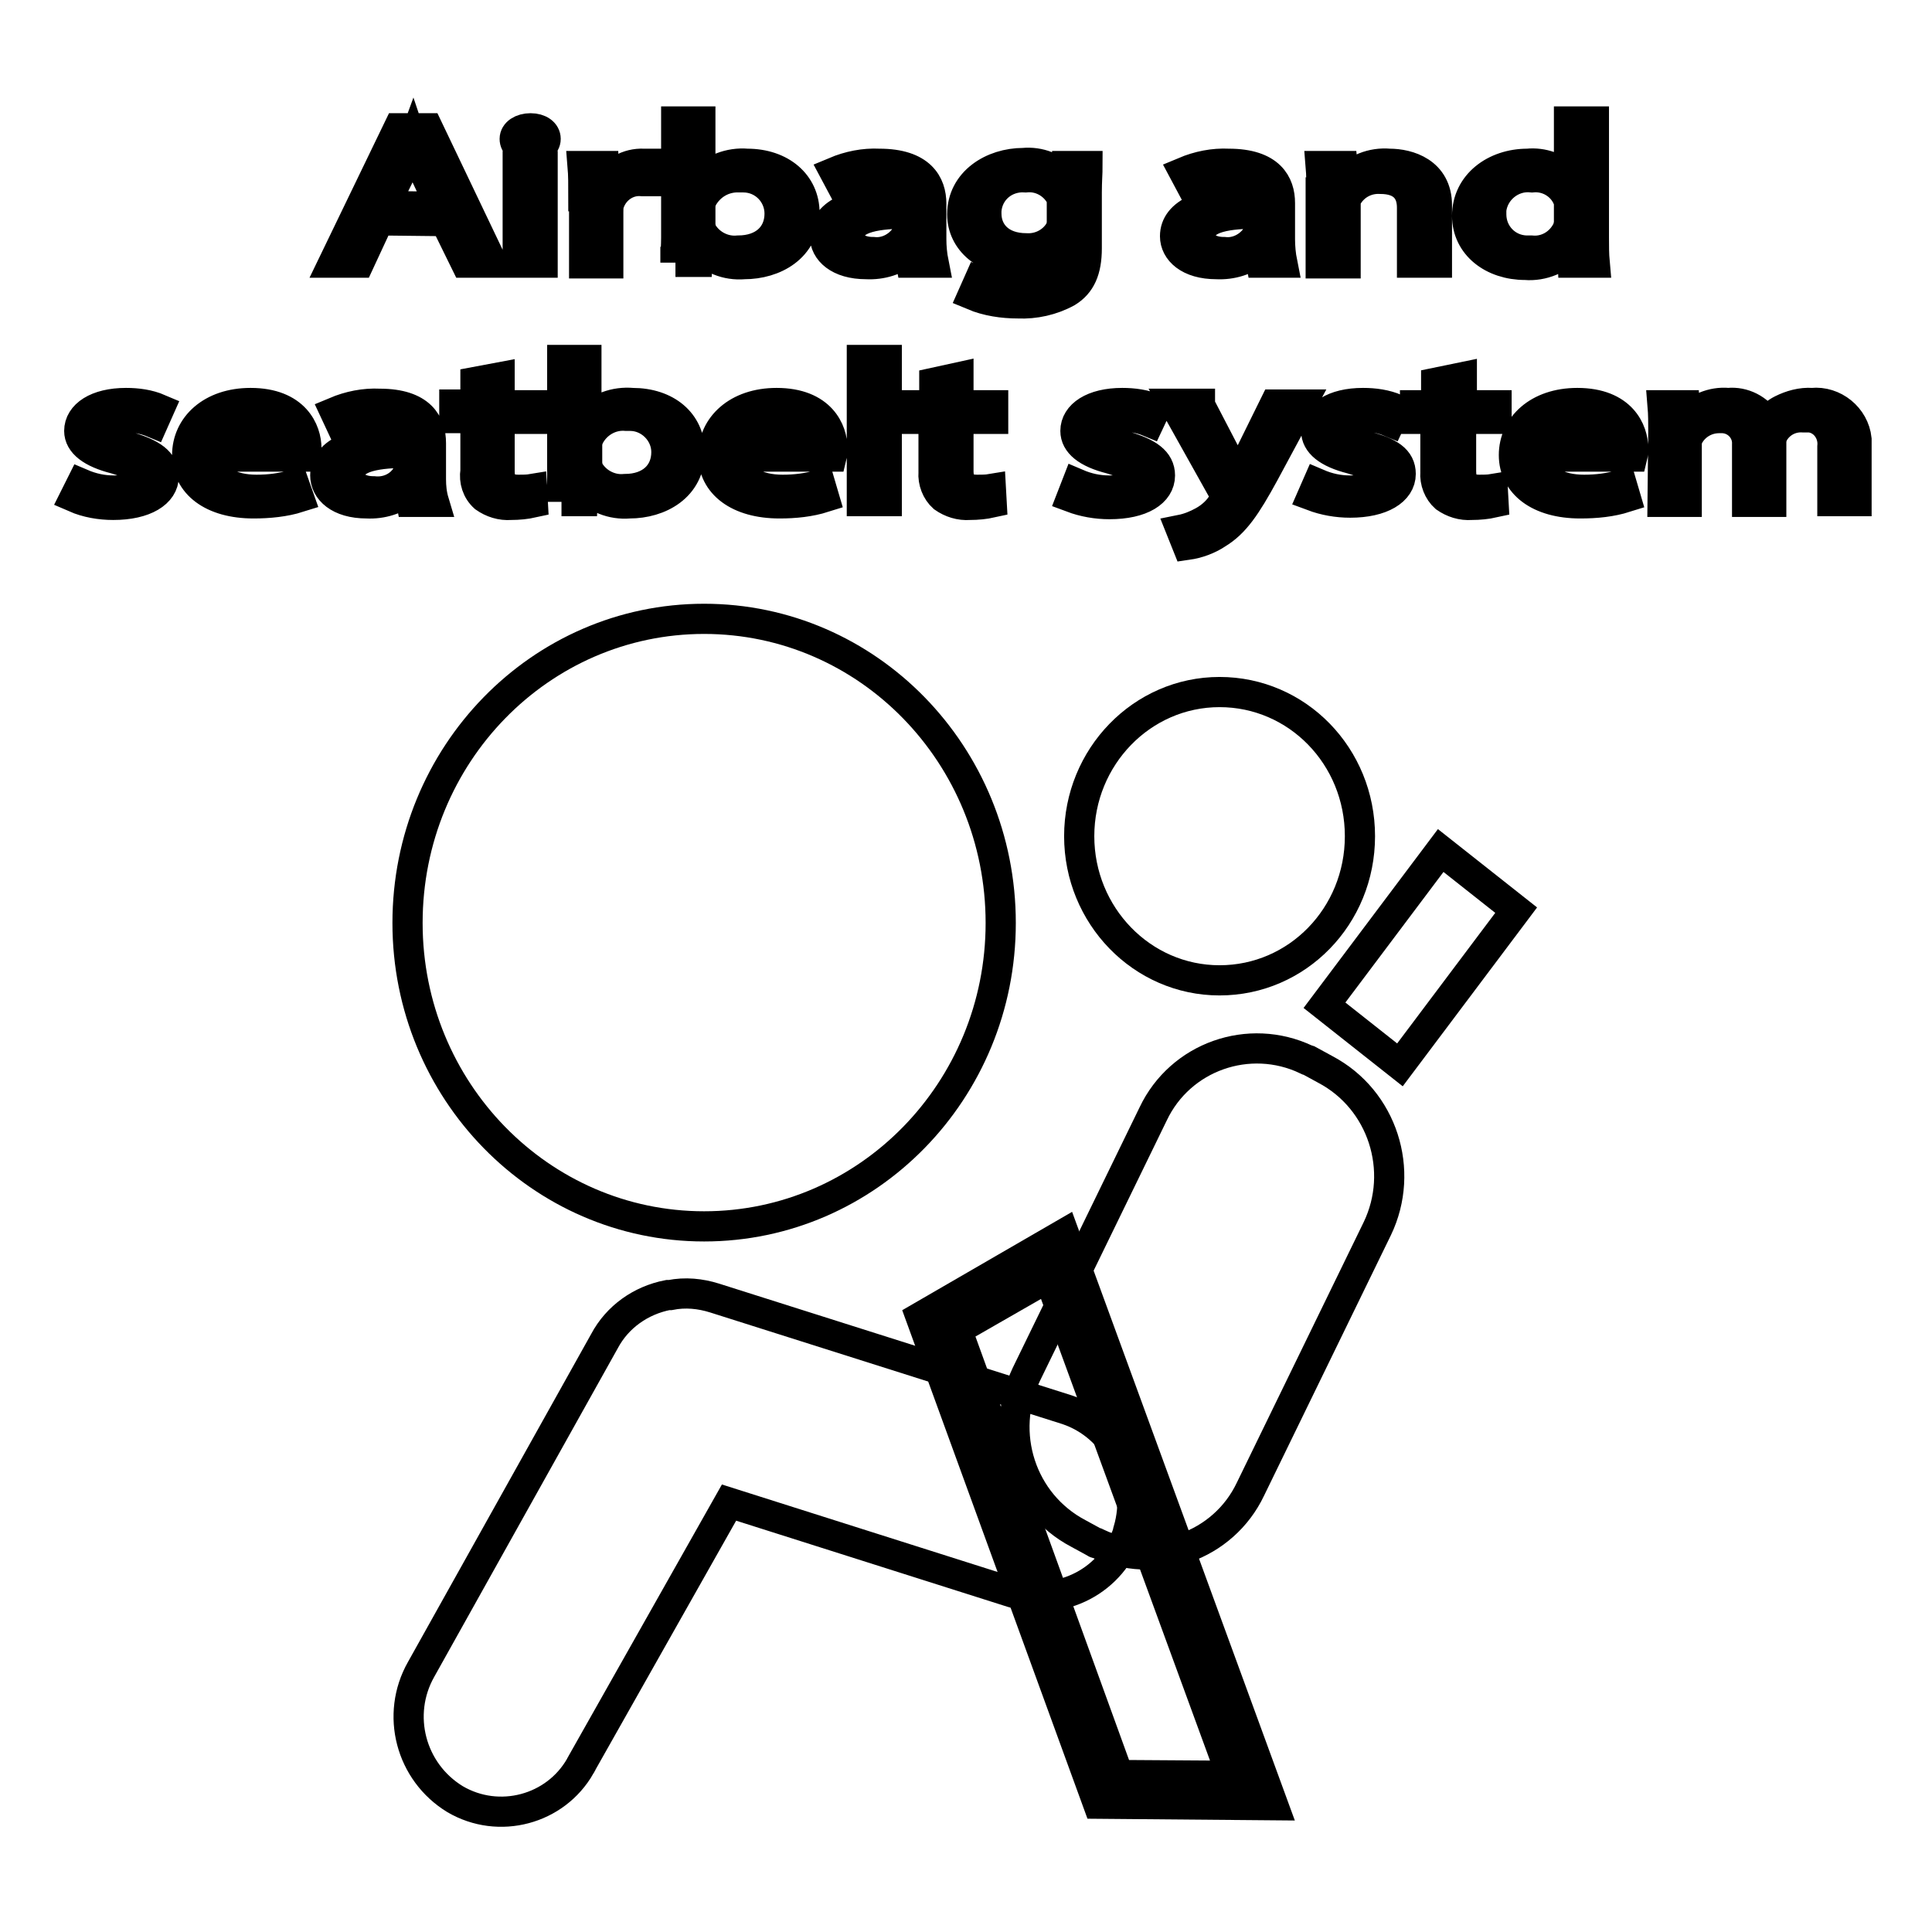 <?xml version="1.0" encoding="utf-8"?>
<!-- Svg Vector Icons : http://www.onlinewebfonts.com/icon -->
<!DOCTYPE svg PUBLIC "-//W3C//DTD SVG 1.1//EN" "http://www.w3.org/Graphics/SVG/1.1/DTD/svg11.dtd">
<svg version="1.1" xmlns="http://www.w3.org/2000/svg" xmlns:xlink="http://www.w3.org/1999/xlink" x="0px" y="0px" viewBox="0 0 256 256" enable-background="new 0 0 256 256" xml:space="preserve">
<g> <path stroke-width="4" fill-opacity="0" stroke="#000000"  d="M145.1,204.4l-2.2-1.2c-7.6-4-10.6-13.3-6.9-21.1l16.8-34.5c3.6-7.6,12.7-10.8,20.3-7.2 c0.1,0,0.2,0.1,0.3,0.1l2.2,1.2c7.6,4,10.6,13.4,6.9,21.1l-16.8,34.5c-3.6,7.6-12.7,10.8-20.3,7.2 C145.3,204.5,145.2,204.5,145.1,204.4z"/> <path stroke-width="4" fill-opacity="0" stroke="#000000"  d="M54,122.3c0,22.2,17.6,40.2,39.3,40.2s39.3-18,39.3-40.2l0,0C132.6,100,115,82,93.3,82S54,100,54,122.3z"/> <path stroke-width="4" fill-opacity="0" stroke="#000000"  d="M143,110.8c0,10.5,8.3,19.1,18.6,19.1c10.3,0,18.6-8.5,18.6-19.1s-8.3-19.1-18.6-19.1 C151.3,91.7,143,100.3,143,110.8z"/> <path stroke-width="4" fill-opacity="0" stroke="#000000"  d="M141.4,186.8l-46.7-14.8c-1.9-0.6-3.9-0.8-5.9-0.4h-0.3c-3.6,0.7-6.7,2.9-8.4,6.1l-24.3,43.5 c-3.4,6-1.4,13.6,4.5,17.2c5.8,3.4,13.3,1.4,16.6-4.4c0-0.1,0.1-0.1,0.1-0.2l19.6-34.7l37.5,11.9c6.5,2,13.4-1.6,15.4-8.1 c0,0,0-0.1,0-0.1C151.5,196,147.9,189,141.4,186.8z"/> <path stroke-width="4" fill-opacity="0" stroke="#000000"  d="M165.9,237.2l-19.1-0.1l-22.4-61.7l15.6-9L165.9,237.2z"/> <path stroke-width="4" fill-opacity="0" stroke="#000000"  d="M168.7,239.2l-23.2-0.2L122,174.5l19-11L168.7,239.2z M148.2,235.2l15,0.1L139,169.2l-12.2,7L148.2,235.2z  M185.5,141.1l-10-7.9l15.4-20.5l10,7.9L185.5,141.1L185.5,141.1z M50.2,29.2l-2.6,5.6h-3.4L52.8,17h3.9l8.5,17.8h-3.5l-2.7-5.5 L50.2,29.2z M58.4,27.4L56,22.3c-0.5-1.1-0.9-2.1-1.3-3.3c-0.4,1.1-0.8,2.1-1.3,3.2l-2.5,5.1L58.4,27.4z M72.3,18.4 c0,0.8-0.8,1.4-2.1,1.4c-1.3,0-2-0.6-2-1.4c0-0.8,0.9-1.4,2.1-1.4S72.3,17.6,72.3,18.4z M68.6,34.8V22h3.3v12.8H68.6z M77.3,26 c0-1.5,0-2.8-0.1-4H80l0.1,2.5h0.2c1-1.8,2.9-2.9,5-2.8c0.3,0,0.6,0,0.9,0V24c-0.4,0-0.7,0-1.1,0c-2-0.2-3.8,1.1-4.4,3 c-0.1,0.4-0.1,0.7-0.1,1.1v6.8h-3.2V26z M89.5,34.8c0-0.9,0.1-2.2,0.1-3.3V16.1h3.2v8c1.6-1.7,3.9-2.6,6.2-2.4 c4.5,0,7.6,2.7,7.6,6.5c0,4.6-4,6.8-8,6.8c-2.3,0.2-4.5-0.7-6-2.4h-0.1l-0.1,2.1H89.5z M92.8,29.7c0,0.3,0.1,0.6,0.1,0.8 c0.9,1.8,2.9,2.9,4.9,2.7c3.4,0,5.5-2,5.5-4.9c0-2.6-2.1-4.8-4.8-4.8c-0.2,0-0.4,0-0.5,0c-2.1-0.1-4,1-5,2.9 c-0.1,0.3-0.2,0.6-0.2,1L92.8,29.7z M120.7,34.8l-0.3-1.6h-0.1c-1.5,1.3-3.5,1.9-5.5,1.8c-3.7,0-5.5-1.8-5.5-3.7 c0-3.1,3.9-4.8,10.8-4.8v-0.2c0-1.1-0.4-3-4-3c-1.6,0-3.2,0.3-4.7,1l-0.8-1.5c1.9-0.8,3.9-1.2,5.9-1.1c5.5,0,6.9,2.7,6.9,5.3v4.7 c0,1,0.1,2.1,0.3,3.1H120.7z M120.2,28.3c-3.5,0-7.6,0.4-7.6,2.9c0,1.5,1.4,2.2,3.1,2.2c1.7,0.2,3.4-0.7,4.3-2.1 c0.1-0.2,0.2-0.5,0.2-0.8V28.3z M144.1,22c0,0.9-0.1,2-0.1,3.5v7.4c0,2.9-0.8,4.7-2.6,5.8c-2,1.1-4.3,1.6-6.5,1.5 c-2,0-4.1-0.3-6-1.1l0.8-1.8c1.7,0.7,3.5,1,5.3,1c3.3,0,5.8-1.2,5.8-4.4v-1.4c-1.5,1.5-3.6,2.3-5.7,2.1c-4.5,0-7.6-2.7-7.6-6.2 c0-4.3,4-6.8,8.1-6.8c2.1-0.2,4.2,0.6,5.6,2.2l0.1-1.8L144.1,22z M140.7,27c0-0.4,0-0.7-0.2-1.1c-0.9-1.6-2.7-2.6-4.6-2.4 c-2.7-0.2-5,1.7-5.2,4.4c0,0.1,0,0.3,0,0.4c0,2.5,1.8,4.6,5.3,4.6c1.8,0.1,3.5-0.8,4.4-2.3c0.2-0.4,0.3-0.8,0.3-1.2V27z  M167.1,34.8l-0.3-1.6h-0.1c-1.5,1.3-3.5,1.9-5.5,1.8c-3.7,0-5.5-1.8-5.5-3.7c0-3.1,3.9-4.8,10.8-4.8v-0.2c0-1.1-0.4-3-4.1-3 c-1.6,0-3.2,0.3-4.7,1l-0.8-1.5c1.9-0.8,3.9-1.2,5.9-1.1c5.5,0,6.8,2.7,6.8,5.2v4.8c0,1,0.1,2.1,0.3,3.1H167.1z M166.7,28.3 c-3.7,0-7.6,0.4-7.6,2.9c0,1.5,1.4,2.2,3.1,2.2c1.7,0.2,3.4-0.7,4.3-2.1c0.1-0.2,0.2-0.5,0.2-0.8V28.3z M175.1,25.5 c0-1.2,0-2.3-0.1-3.5h2.9l0.2,2.1c1.5-1.7,3.7-2.6,6-2.4c2.5,0,6.3,1.1,6.3,5.5v7.6h-3.3v-7.3c0-2.1-1.1-3.8-4.2-3.8 c-1.8-0.1-3.5,0.8-4.4,2.4c-0.2,0.3-0.2,0.7-0.2,1.1v7.7h-3.3V25.5z M211.2,16.1v15.4c0,1.1,0,2.2,0.1,3.3h-2.9l-0.1-2.3 c-1.5,1.8-3.9,2.8-6.2,2.6c-4.3,0-7.7-2.6-7.7-6.5c0-4.2,3.7-6.9,8-6.9c2-0.2,4,0.5,5.5,2v-7.6H211.2z M207.9,27.2 c0-0.3,0-0.7-0.2-1c-0.8-1.8-2.7-2.9-4.7-2.7c-2.7-0.3-5.1,1.7-5.4,4.3c0,0.2,0,0.4,0,0.6c0,2.6,2,4.7,4.6,4.8c0.2,0,0.4,0,0.7,0 c2,0.2,3.9-0.9,4.8-2.8c0.1-0.3,0.2-0.7,0.2-1V27.2z M10.8,64.1c1.4,0.6,2.8,0.9,4.3,0.9c2.4,0,3.5-0.9,3.5-1.8s-0.9-1.7-3.3-2.4 c-3.2-0.8-4.8-2.1-4.8-3.7c0-2.1,2.3-3.7,6.2-3.7c1.5,0,3,0.2,4.4,0.8L20.3,56c-1.2-0.5-2.4-0.7-3.7-0.7c-1.8,0-3,0.8-3,1.7 s1.1,1.5,3.4,2.2c3.1,0.9,4.7,2,4.7,3.9c0,2.2-2.5,3.8-6.7,3.8c-1.7,0-3.5-0.3-5.1-1L10.8,64.1z M27.8,60.5c0,3.1,2.9,4.4,6.2,4.4 c1.7,0,3.3-0.2,5-0.7l0.6,1.7c-1.9,0.6-4,0.8-6,0.8c-5.5,0-8.8-2.6-8.8-6.4s3.2-6.9,8.4-6.9c5.9,0,7.4,3.7,7.4,6 c0,0.4,0,0.7-0.1,1.1H27.8z M37.4,58.8c0-1.5-0.8-3.8-4.5-3.8c-2.4-0.2-4.6,1.4-5,3.8H37.4z M54.5,66.5l-0.3-1.6h-0.1 c-1.5,1.3-3.5,1.9-5.5,1.8c-3.7,0-5.5-1.8-5.5-3.7c0-3.1,3.9-4.8,10.8-4.7v-0.2c0-1.1-0.4-3-4.1-3c-1.6,0-3.2,0.3-4.7,1l-0.7-1.5 c1.9-0.8,3.9-1.2,5.9-1.1c5.5,0,6.8,2.7,6.8,5.2v4.8c0,1,0.1,2,0.4,3H54.5z M54,60c-3.6,0-7.6,0.4-7.6,2.9c0,1.5,1.4,2.2,3.1,2.2 c1.8,0.2,3.5-0.6,4.4-2.1c0.1-0.2,0.2-0.5,0.2-0.7L54,60z M66.2,50v3.7h4.7v1.8h-4.7v6.9c0,1.6,0.6,2.5,2.5,2.5 c0.6,0,1.2,0,1.8-0.1l0.1,1.8c-0.9,0.2-1.9,0.3-2.9,0.3c-1.3,0.1-2.5-0.3-3.5-1c-1-0.9-1.4-2.2-1.2-3.5v-7h-2.8v-1.8H63v-3L66.2,50 z M74.4,66.5c0-0.9,0.1-2.2,0.1-3.3V47.7h3.2v8c1.6-1.7,3.8-2.5,6.1-2.3c4.5,0,7.6,2.6,7.6,6.5c0,4.6-4,6.8-8,6.8 c-2.3,0.2-4.5-0.7-6-2.4h-0.1l-0.1,2.1H74.4z M77.8,61.3c0,0.3,0.1,0.6,0.1,0.8c0.9,1.8,2.9,2.9,4.9,2.7c3.4,0,5.5-2,5.5-4.9 c0-2.6-2.2-4.8-4.8-4.8c-0.2,0-0.4,0-0.5,0c-2.1-0.2-4.1,1-5,2.9c-0.1,0.3-0.2,0.6-0.2,0.9V61.3z M97.5,60.5c0,3.1,2.9,4.4,6.2,4.4 c1.7,0,3.4-0.2,5-0.7l0.5,1.7c-1.9,0.6-3.9,0.8-5.9,0.8c-5.5,0-8.8-2.6-8.8-6.4s3.2-6.9,8.4-6.9c5.9,0,7.4,3.7,7.4,6 c0,0.4,0,0.7-0.1,1.1H97.5z M107.1,58.8c0-1.5-0.8-3.8-4.5-3.8c-2.4-0.2-4.6,1.4-5,3.8H107.1z M114.2,47.7h3.3v18.7h-3.3V47.7z  M127,50v3.7h4.6v1.8H127v6.9c0,1.6,0.6,2.5,2.5,2.5c0.6,0,1.2,0,1.8-0.1l0.1,1.8c-0.9,0.2-1.9,0.3-2.9,0.3c-1.3,0.1-2.5-0.3-3.5-1 c-0.9-0.8-1.4-2.1-1.3-3.3v-7.1H121v-1.8h2.8v-3L127,50z M142.7,64.1c1.4,0.6,2.8,0.9,4.3,0.9c2.4,0,3.5-0.9,3.5-1.8 s-0.9-1.7-3.3-2.4c-3.2-0.8-4.7-2.1-4.7-3.7c0-2.1,2.3-3.7,6.2-3.7c1.5,0,3,0.2,4.4,0.8l-0.8,1.7c-1.2-0.5-2.4-0.7-3.7-0.7 c-1.8,0-3,0.8-3,1.7s1.1,1.5,3.4,2.2c3.1,0.9,4.7,2,4.7,3.9c0,2.2-2.4,3.8-6.7,3.8c-1.7,0-3.4-0.3-5-0.9L142.7,64.1z M159,53.7 l3.9,7.5c0.4,0.8,0.8,1.8,1.2,2.6c0.3-0.8,0.7-1.7,1.1-2.7l3.7-7.5h3.5l-4.9,9.1c-2.4,4.4-3.9,6.6-6.2,8c-1.2,0.8-2.6,1.3-4,1.5 l-0.8-2c1-0.2,2-0.6,2.9-1.1c1.1-0.6,2.1-1.5,2.7-2.6c0.1-0.2,0.2-0.4,0.3-0.6c0-0.2-0.1-0.4-0.2-0.6l-6.6-11.8H159z M174.6,64.1 c1.4,0.6,2.8,0.9,4.3,0.9c2.4,0,3.5-0.9,3.5-1.8s-0.9-1.7-3.3-2.4c-3.2-0.8-4.7-2.1-4.7-3.7c0-2.1,2.3-3.7,6.2-3.7 c1.5,0,3,0.2,4.4,0.8l-0.8,1.7c-1.2-0.5-2.4-0.7-3.7-0.7c-1.8,0-3,0.8-3,1.7s1.1,1.5,3.4,2.2c3.2,0.8,4.7,1.8,4.7,3.7 c0,2.2-2.5,3.8-6.7,3.8c-1.7,0-3.4-0.3-5-0.9L174.6,64.1z M193.7,50v3.7h4.6v1.8h-4.7v6.9c0,1.6,0.6,2.5,2.4,2.5 c0.6,0,1.2,0,1.8-0.1l0.1,1.8c-0.9,0.2-1.9,0.3-2.9,0.3c-1.3,0.1-2.5-0.3-3.5-1c-0.9-0.8-1.4-2.1-1.3-3.3v-7.1h-2.7v-1.8h2.8v-3 L193.7,50z M203.7,60.5c0,3.1,2.9,4.4,6.2,4.4c1.7,0,3.4-0.2,5-0.7l0.5,1.7c-1.9,0.6-3.9,0.8-6,0.8c-5.5,0-8.8-2.6-8.8-6.4 s3.2-6.9,8.4-6.9c5.9,0,7.4,3.7,7.4,6c0,0.4,0,0.7-0.1,1.1H203.7z M213.2,58.8c0-1.5-0.9-3.8-4.5-3.8c-2.4-0.2-4.5,1.4-5,3.8H213.2 z M220.4,57.2c0-1.2,0-2.3-0.1-3.5h2.9l0.1,2h0.1c1.4-1.6,3.5-2.5,5.6-2.3c2-0.2,4,0.8,5.1,2.6c0.5-0.7,1.2-1.3,2-1.7 c1.2-0.6,2.6-1,4-0.9c2.9-0.3,5.6,1.9,5.9,4.8c0,0.2,0,0.5,0,0.7v7.5h-3.2v-7.2c0.2-1.9-1.1-3.7-3-3.9c-0.3,0-0.6,0-0.9,0 c-1.6-0.1-3.1,0.7-3.9,2.1c-0.2,0.4-0.3,0.8-0.3,1.2v7.9h-3.2v-7.6c0.1-1.8-1.3-3.4-3.2-3.5c-0.2,0-0.3,0-0.5,0 c-1.7,0-3.2,0.9-4,2.3c-0.2,0.4-0.3,0.7-0.3,1.1v7.7h-3.2L220.4,57.2z"/></g>
</svg>